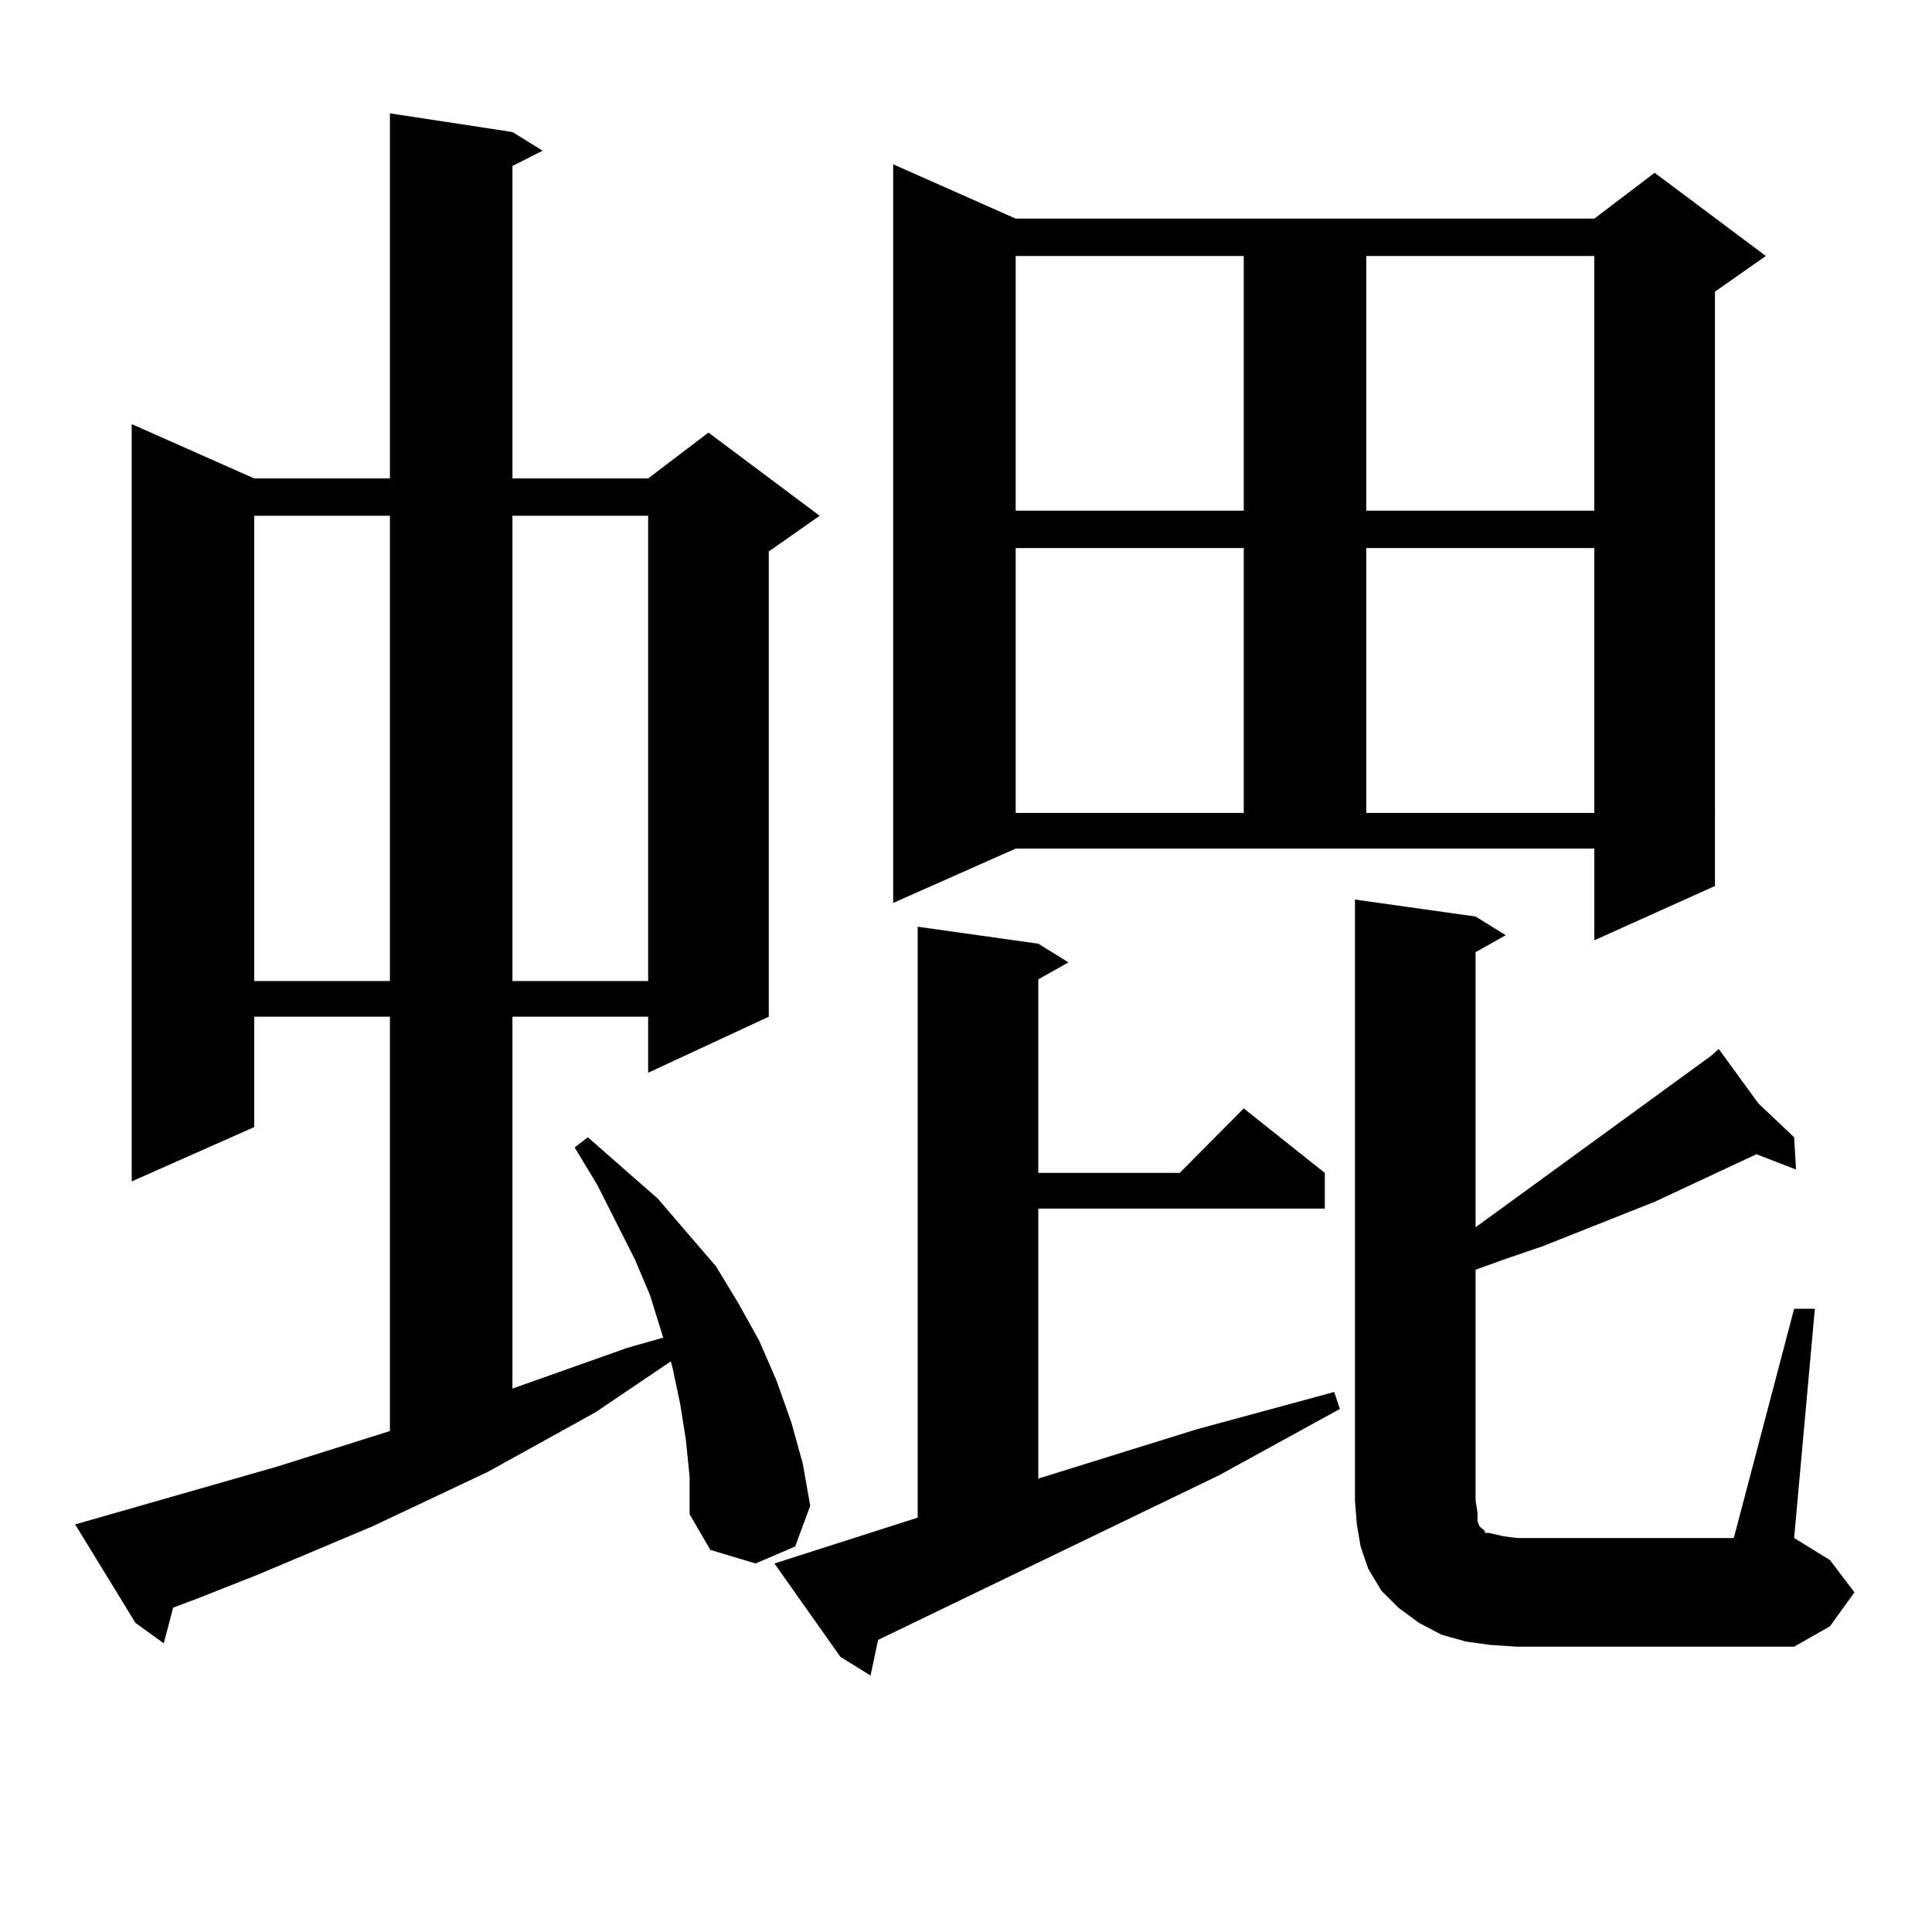 <?xml version="1.0" encoding="utf-8"?>
<!-- Generator: Adobe Illustrator 16.0.0, SVG Export Plug-In . SVG Version: 6.00 Build 0)  -->
<!DOCTYPE svg PUBLIC "-//W3C//DTD SVG 1.1//EN" "http://www.w3.org/Graphics/SVG/1.1/DTD/svg11.dtd">
<svg version="1.1" id="图层_1" xmlns="http://www.w3.org/2000/svg" xmlns:xlink="http://www.w3.org/1999/xlink" x="0px" y="0px"
	 width="1000px" height="1000px" viewBox="0 0 1000 1000" enable-background="new 0 0 1000 1000" xml:space="preserve">
<path d="M354.991,745.094l-2.927-18.457l-3.902-18.457l-0.976-3.516l-39.023,26.367l-55.608,30.762l-59.511,28.125l-60.486,25.488
	l-31.219,12.305l-11.707,4.395l-4.878,18.457L70.12,840.016l-31.219-50.977l104.388-29.883l58.535-18.457V526.246h-70.242v57.129
	L68.169,611.5V219.508l63.413,28.125h70.242V58.668l63.413,9.668l15.609,9.668l-15.609,7.91v161.719h70.242l31.219-23.73
	l57.56,43.066l-26.341,18.457v240.82l-62.438,29.004v-29.004h-70.242v192.48l59.511-21.094l18.536-5.273l-6.829-21.973
	l-7.805-18.457l-19.512-38.672l-11.707-19.336l6.829-5.273l36.097,31.641l30.243,35.156l11.707,19.336l10.731,19.336l8.78,20.215
	l7.805,21.973l5.854,21.094l3.902,21.973l-7.805,21.094l-20.487,8.789l-23.414-7.031l-10.731-18.457V764.43L354.991,745.094z
	 M131.582,266.969v240.82h70.242v-240.82H131.582z M265.237,266.969v240.82h70.242v-240.82H265.237z M474.988,785.523V479.664
	l62.438,8.789l15.609,9.668l-15.609,8.789v100.195h73.169l33.17-33.398l41.95,33.398v18.457H537.426v139.746l81.949-25.488
	l71.218-19.336l2.927,8.789l-62.438,34.277l-176.581,85.254l-3.902,18.457l-15.609-9.668l-34.146-48.34L474.988,785.523z
	 M462.306,467.359V85.035l63.413,28.125h299.505l31.219-23.73l57.56,43.066l-26.341,18.457V458.57l-62.438,28.125v-47.461H525.719
	L462.306,467.359z M525.719,132.496v131.836h118.046V132.496H525.719z M525.719,283.668v137.109h118.046V283.668H525.719z
	 M928.636,677.418h10.731L928.636,796.07l18.536,11.426l12.683,16.699l-12.683,17.578l-18.536,10.547H785.225l-13.658-0.879
	l-12.683-1.758l-12.683-3.516l-11.707-6.152l-10.731-7.91l-8.78-8.789l-6.829-11.426l-3.902-11.426l-1.951-11.426l-0.976-12.305
	V465.602l62.438,8.789l15.609,9.668l-15.609,8.789V635.23l121.948-88.77l3.902-3.516L910.1,571.07l18.536,17.578l0.976,16.699
	l-20.487-7.91l-52.682,24.609l-57.56,22.852l-20.487,7.031l-14.634,5.273v119.531l0.976,6.152v4.395l0.976,2.637l1.951,1.758
	l0.976,0.879v0.879h1.951l3.902,0.879l3.902,0.879l6.829,0.879h112.192L928.636,677.418z M707.178,132.496v131.836h118.046V132.496
	H707.178z M707.178,283.668v137.109h118.046V283.668H707.178z"/>
</svg>
